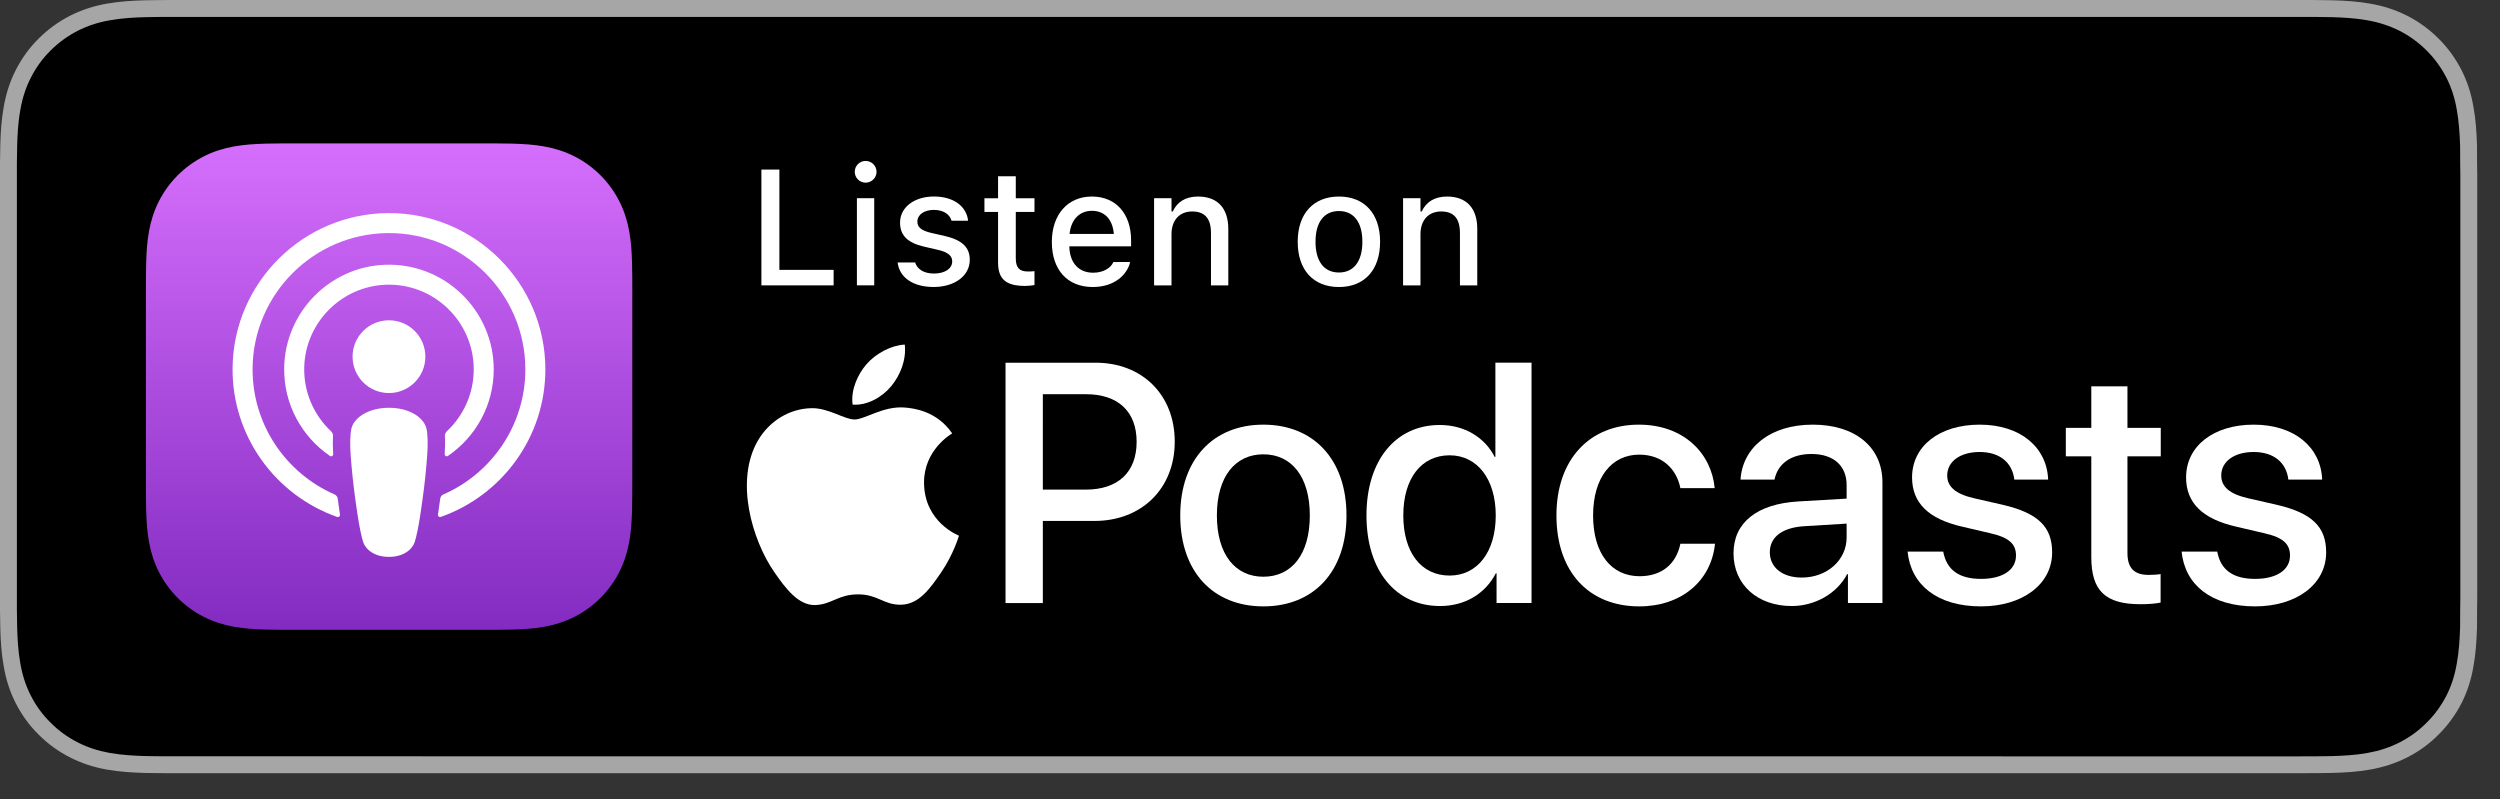 <svg width="194" height="62" viewBox="0 0 194 62" fill="none" xmlns="http://www.w3.org/2000/svg">
<rect x="0" y="0" width="194" height="62" fill="#333333" stroke="none"/>
<g clip-path="url(#clip0_2006_122)">
<path d="M177.938 0H14.303C13.752 0 13.209 0 12.66 0.003C12.201 0.006 11.745 0.015 11.281 0.022C10.283 0.046 9.273 0.108 8.275 0.286C7.272 0.464 6.339 0.763 5.424 1.227C4.527 1.688 3.707 2.284 2.997 2.995C2.279 3.707 1.685 4.53 1.228 5.427C0.762 6.34 0.467 7.278 0.291 8.281C0.111 9.276 0.048 10.281 0.022 11.284C0.009 11.745 0.007 12.207 0 12.666C0 13.21 0 13.755 0 14.304V45.697C0 46.251 0 46.792 0 47.339C0.007 47.805 0.009 48.255 0.022 48.721C0.048 49.727 0.111 50.731 0.291 51.724C0.467 52.73 0.762 53.672 1.228 54.581C1.683 55.474 2.279 56.298 2.995 57.002C3.705 57.718 4.526 58.314 5.424 58.77C6.338 59.238 7.271 59.535 8.275 59.717C9.273 59.895 10.283 59.953 11.281 59.982C11.745 59.992 12.201 59.998 12.66 59.998C13.209 60 13.752 60 14.303 60H177.939C178.477 60 179.026 60 179.565 59.997C180.022 59.997 180.491 59.991 180.948 59.98C181.953 59.952 182.961 59.894 183.948 59.715C184.953 59.533 185.888 59.238 186.81 58.769C187.707 58.312 188.527 57.717 189.235 57C189.949 56.295 190.545 55.471 191.008 54.579C191.469 53.67 191.768 52.728 191.937 51.723C192.122 50.73 192.18 49.725 192.216 48.72C192.222 48.254 192.222 47.803 192.222 47.337C192.234 46.792 192.234 46.249 192.234 45.696V14.304C192.234 13.755 192.234 13.21 192.222 12.666C192.222 12.206 192.222 11.745 192.216 11.284C192.181 10.28 192.123 9.274 191.937 8.281C191.768 7.277 191.469 6.339 191.008 5.427C190.545 4.529 189.951 3.707 189.235 2.995C188.526 2.284 187.706 1.688 186.81 1.227C185.888 0.762 184.953 0.462 183.948 0.286C182.961 0.108 181.953 0.046 180.948 0.021C180.491 0.013 180.022 0.004 179.565 0.002C179.025 0 178.478 0 177.938 0Z" fill="#A6A6A6"/>
<path d="M12.668 58.688C12.21 58.688 11.765 58.681 11.312 58.671C10.473 58.647 9.479 58.6 8.508 58.426C7.593 58.261 6.779 57.992 6.023 57.605C5.241 57.207 4.538 56.696 3.927 56.079C3.306 55.47 2.796 54.77 2.396 53.985C2.007 53.227 1.74 52.414 1.581 51.499C1.398 50.49 1.352 49.467 1.332 48.687C1.323 48.37 1.31 47.318 1.31 47.318V12.666C1.31 12.666 1.323 11.63 1.332 11.323C1.352 10.537 1.398 9.514 1.581 8.515C1.74 7.596 2.006 6.783 2.396 6.024C2.795 5.238 3.305 4.533 3.918 3.927C4.539 3.306 5.244 2.792 6.021 2.394C6.792 2.002 7.604 1.736 8.501 1.578C9.512 1.397 10.535 1.35 11.315 1.331L12.668 1.312H179.556L180.926 1.332C181.695 1.351 182.718 1.397 183.713 1.577C184.617 1.734 185.433 2.004 186.219 2.398C186.989 2.793 187.692 3.306 188.307 3.922C188.921 4.532 189.435 5.239 189.842 6.029C190.229 6.795 190.493 7.608 190.644 8.502C190.818 9.448 190.872 10.421 190.905 11.332C190.91 11.757 190.91 12.213 190.91 12.668C190.922 13.23 190.922 13.765 190.922 14.306V45.699C190.922 46.243 190.922 46.776 190.91 47.312C190.91 47.799 190.91 48.246 190.904 48.706C190.872 49.59 190.818 50.56 190.647 51.487C190.491 52.407 190.229 53.22 189.837 53.992C189.432 54.773 188.919 55.476 188.313 56.072C187.694 56.699 186.99 57.21 186.215 57.606C185.436 58.002 184.643 58.263 183.713 58.431C182.751 58.605 181.757 58.651 180.909 58.675C180.47 58.686 180.009 58.692 179.564 58.692L177.938 58.695L12.668 58.688Z" fill="black"/>
<path d="M49.068 22.935C49.068 22.483 49.068 22.034 49.065 21.582C49.062 21.203 49.059 20.823 49.048 20.444C49.026 19.617 48.978 18.783 48.831 17.964C48.682 17.133 48.438 16.36 48.054 15.606C47.676 14.865 47.184 14.187 46.596 13.599C46.008 13.011 45.33 12.518 44.589 12.141C43.834 11.757 43.062 11.514 42.233 11.364C41.415 11.217 40.58 11.168 39.753 11.146C39.373 11.136 38.994 11.132 38.614 11.13C38.163 11.127 37.713 11.127 37.261 11.127H23.13C22.678 11.127 22.229 11.127 21.777 11.13C21.398 11.133 21.018 11.136 20.639 11.146C19.812 11.169 18.977 11.217 18.159 11.364C17.329 11.512 16.557 11.757 15.803 12.141C15.062 12.519 14.383 13.011 13.796 13.599C13.206 14.187 12.714 14.865 12.336 15.606C11.952 16.36 11.709 17.133 11.559 17.964C11.412 18.782 11.364 19.616 11.341 20.444C11.331 20.823 11.326 21.203 11.325 21.582C11.322 22.034 11.322 22.483 11.322 22.935V37.066C11.322 37.518 11.322 37.968 11.325 38.419C11.328 38.799 11.331 39.178 11.341 39.558C11.364 40.385 11.412 41.218 11.559 42.038C11.707 42.868 11.952 43.641 12.336 44.395C12.714 45.136 13.206 45.815 13.794 46.403C14.382 46.99 15.06 47.484 15.801 47.861C16.555 48.245 17.328 48.487 18.157 48.638C18.975 48.785 19.811 48.834 20.637 48.855C21.017 48.865 21.396 48.87 21.776 48.871C22.227 48.874 22.677 48.874 23.128 48.874H37.26C37.712 48.874 38.161 48.874 38.613 48.871C38.992 48.868 39.372 48.865 39.752 48.855C40.578 48.833 41.413 48.785 42.231 48.638C43.06 48.489 43.833 48.245 44.587 47.861C45.328 47.483 46.007 46.99 46.594 46.403C47.182 45.815 47.676 45.136 48.053 44.395C48.437 43.641 48.679 42.868 48.83 42.038C48.977 41.22 49.025 40.386 49.047 39.558C49.057 39.178 49.062 38.799 49.063 38.419C49.066 37.968 49.066 37.518 49.066 37.066V22.935H49.068Z" fill="url(#paint0_linear_2006_122)"/>
<path d="M30.183 24.854C31.743 24.854 33.008 26.118 33.008 27.677C33.008 29.236 31.743 30.5 30.183 30.5C28.623 30.5 27.359 29.235 27.359 27.677C27.359 26.118 28.623 24.854 30.183 24.854ZM38.313 28.668C38.313 31.455 36.903 33.918 34.758 35.382C34.649 35.457 34.5 35.371 34.509 35.239C34.539 34.745 34.548 34.305 34.523 33.853C34.514 33.705 34.572 33.561 34.682 33.459C35.961 32.259 36.761 30.555 36.761 28.666C36.761 24.954 33.668 21.951 29.924 22.096C26.478 22.23 23.699 25.044 23.609 28.491C23.558 30.448 24.366 32.223 25.685 33.461C25.793 33.562 25.851 33.706 25.842 33.855C25.817 34.306 25.826 34.745 25.856 35.241C25.863 35.373 25.716 35.457 25.607 35.383C23.435 33.9 22.016 31.393 22.052 28.563C22.107 24.259 25.559 20.713 29.859 20.547C34.49 20.367 38.313 24.079 38.313 28.668ZM30.149 16.535C36.857 16.515 42.32 21.966 42.32 28.666C42.32 33.95 38.924 38.454 34.2 40.114C34.085 40.155 33.966 40.059 33.986 39.938C34.049 39.522 34.107 39.105 34.161 38.696C34.181 38.55 34.272 38.425 34.406 38.367C38.147 36.733 40.767 33 40.767 28.666C40.767 22.803 35.972 18.039 30.096 18.087C24.348 18.134 19.656 22.818 19.601 28.563C19.559 32.941 22.191 36.72 25.961 38.367C26.094 38.425 26.187 38.55 26.207 38.696C26.261 39.106 26.319 39.523 26.382 39.939C26.4 40.06 26.283 40.157 26.168 40.116C21.398 38.439 17.982 33.864 18.048 28.514C18.129 21.912 23.543 16.554 30.149 16.535ZM30.183 31.642C31.257 31.642 32.166 31.992 32.685 32.539C32.955 32.825 33.098 33.117 33.143 33.532C33.23 34.338 33.18 35.032 33.086 36.142C32.996 37.2 32.825 38.61 32.601 40.045C32.442 41.067 32.313 41.619 32.196 42.014C32.006 42.654 31.295 43.214 30.182 43.214C29.069 43.214 28.358 42.654 28.167 42.014C28.05 41.619 27.921 41.067 27.762 40.045C27.539 38.61 27.368 37.2 27.278 36.142C27.183 35.032 27.134 34.338 27.221 33.532C27.266 33.117 27.408 32.825 27.678 32.539C28.2 31.992 29.109 31.642 30.183 31.642Z" fill="white"/>
<path d="M85.02 28.146C88.64 28.146 91.16 30.641 91.16 34.272C91.16 37.917 88.587 40.425 84.93 40.425H80.924V46.797H78.029V28.146H85.02ZM80.924 37.995H84.246C86.766 37.995 88.202 36.638 88.202 34.286C88.202 31.934 86.768 30.59 84.26 30.59H80.925L80.924 37.995Z" fill="white"/>
<path d="M91.587 39.998C91.587 35.63 94.16 32.953 98.037 32.953C101.915 32.953 104.487 35.63 104.487 39.998C104.487 44.379 101.928 47.055 98.037 47.055C94.146 47.055 91.587 44.379 91.587 39.998ZM101.642 39.998C101.642 36.986 100.22 35.255 98.036 35.255C95.852 35.255 94.43 36.987 94.43 39.998C94.43 43.022 95.852 44.754 98.036 44.754C100.233 44.754 101.642 43.023 101.642 39.998Z" fill="white"/>
<path d="M106.038 39.998C106.038 35.706 108.312 32.979 111.725 32.979C113.676 32.979 115.227 33.962 115.989 35.46H116.042V28.145H118.847V46.795H116.133V44.483H116.081C115.28 46.033 113.729 47.028 111.752 47.028C108.314 47.029 106.038 44.289 106.038 39.998ZM108.896 39.998C108.896 42.867 110.279 44.664 112.49 44.664C114.635 44.664 116.07 42.842 116.07 39.998C116.07 37.181 114.636 35.331 112.49 35.331C110.279 35.333 108.896 37.142 108.896 39.998Z" fill="white"/>
<path d="M130.397 37.878C130.113 36.431 129.027 35.28 127.205 35.28C125.046 35.28 123.624 37.077 123.624 39.998C123.624 42.983 125.06 44.715 127.23 44.715C128.949 44.715 130.074 43.772 130.397 42.195H133.085C132.788 45.09 130.473 47.055 127.203 47.055C123.312 47.055 120.78 44.392 120.78 39.998C120.78 35.681 123.314 32.953 127.178 32.953C130.68 32.953 132.813 35.202 133.059 37.878H130.397Z" fill="white"/>
<path d="M134.521 42.931C134.521 40.553 136.344 39.093 139.575 38.911L143.298 38.693V37.645C143.298 36.133 142.276 35.229 140.571 35.229C138.955 35.229 137.947 36.005 137.701 37.219H135.064C135.219 34.764 137.313 32.953 140.674 32.953C143.97 32.953 146.077 34.698 146.077 37.425V46.795H143.4V44.559H143.335C142.546 46.071 140.827 47.028 139.044 47.028C136.383 47.029 134.521 45.375 134.521 42.931ZM143.298 41.705V40.632L139.95 40.837C138.282 40.955 137.338 41.691 137.338 42.853C137.338 44.043 138.321 44.819 139.819 44.819C141.772 44.819 143.298 43.474 143.298 41.705Z" fill="white"/>
<path d="M153.623 32.953C156.789 32.953 158.844 34.712 158.936 37.219H156.312C156.158 35.901 155.187 35.075 153.624 35.075C152.112 35.075 151.104 35.811 151.104 36.897C151.104 37.751 151.725 38.331 153.198 38.667L155.408 39.171C158.187 39.818 159.246 40.904 159.246 42.867C159.246 45.348 156.933 47.055 153.728 47.055C150.329 47.055 148.286 45.387 148.028 42.803H150.794C151.052 44.224 152.022 44.922 153.728 44.922C155.408 44.922 156.441 44.224 156.441 43.113C156.441 42.234 155.937 41.717 154.451 41.38L152.241 40.863C149.657 40.269 148.376 39.027 148.376 37.05C148.376 34.621 150.495 32.953 153.623 32.953Z" fill="white"/>
<path d="M165.09 29.98V33.2H167.675V35.41H165.09V42.907C165.09 44.084 165.608 44.613 166.745 44.613C167.028 44.613 167.481 44.587 167.663 44.548V46.758C167.352 46.836 166.733 46.887 166.112 46.887C163.359 46.887 162.285 45.84 162.285 43.217V35.41H160.308V33.2H162.285V29.98H165.09Z" fill="white"/>
<path d="M174.887 32.953C178.053 32.953 180.108 34.712 180.2 37.219H177.576C177.422 35.901 176.451 35.075 174.888 35.075C173.376 35.075 172.368 35.811 172.368 36.897C172.368 37.751 172.989 38.331 174.462 38.667L176.672 39.171C179.451 39.818 180.51 40.904 180.51 42.867C180.51 45.348 178.197 47.055 174.992 47.055C171.593 47.055 169.55 45.387 169.292 42.803H172.058C172.316 44.224 173.286 44.922 174.992 44.922C176.672 44.922 177.705 44.224 177.705 43.113C177.705 42.234 177.201 41.717 175.715 41.38L173.505 40.863C170.921 40.269 169.64 39.027 169.64 37.05C169.64 34.621 171.759 32.953 174.887 32.953Z" fill="white"/>
<path d="M70.185 31.623C68.522 31.5 67.109 32.553 66.321 32.553C65.522 32.553 64.29 31.65 62.984 31.675C61.268 31.701 59.687 32.673 58.803 34.209C57.021 37.302 58.349 41.885 60.084 44.394C60.933 45.62 61.946 47.002 63.276 46.952C64.556 46.901 65.04 46.123 66.588 46.123C68.135 46.123 68.571 46.952 69.924 46.926C71.303 46.901 72.174 45.675 73.017 44.442C73.992 43.019 74.393 41.64 74.417 41.568C74.387 41.556 71.732 40.538 71.705 37.479C71.681 34.922 73.793 33.691 73.889 33.633C72.689 31.866 70.838 31.672 70.185 31.623Z" fill="white"/>
<path d="M69.159 29.967C69.866 29.113 70.341 27.924 70.211 26.741C69.194 26.781 67.964 27.419 67.233 28.272C66.579 29.028 66.006 30.238 66.162 31.398C67.296 31.485 68.453 30.822 69.159 29.967Z" fill="white"/>
<path d="M59.085 13.159H60.48V20.942H64.689V22.145H59.085V13.159Z" fill="white"/>
<path d="M66.328 13.334C66.328 12.866 66.708 12.488 67.174 12.488C67.636 12.488 68.02 12.867 68.02 13.334C68.02 13.794 67.635 14.175 67.174 14.175C66.708 14.175 66.328 13.794 66.328 13.334ZM66.496 15.381H67.84V22.143H66.496V15.381Z" fill="white"/>
<path d="M69.657 20.375V20.367H71.008L71.014 20.375C71.183 20.884 71.674 21.227 72.478 21.227C73.312 21.227 73.891 20.847 73.891 20.292V20.28C73.891 19.857 73.575 19.569 72.789 19.389L71.712 19.14C70.436 18.848 69.844 18.268 69.844 17.279V17.273C69.844 16.096 70.939 15.249 72.471 15.249C74.014 15.249 75.004 16.021 75.123 17.122V17.128H73.835V17.116C73.704 16.644 73.225 16.288 72.465 16.288C71.724 16.288 71.189 16.654 71.189 17.196V17.209C71.189 17.633 71.501 17.893 72.26 18.073L73.331 18.317C74.631 18.621 75.254 19.176 75.254 20.154V20.166C75.254 21.419 74.058 22.27 72.453 22.27C70.821 22.273 69.789 21.507 69.657 20.375Z" fill="white"/>
<path d="M77.45 20.363V16.448H76.392V15.383H77.45V13.677H78.825V15.383H80.276V16.448H78.825V20.04C78.825 20.768 79.1 21.068 79.764 21.068C79.97 21.068 80.088 21.062 80.276 21.042V22.121C80.057 22.157 79.808 22.188 79.547 22.188C78.06 22.185 77.45 21.663 77.45 20.363Z" fill="white"/>
<path d="M81.623 18.782V18.774C81.623 16.665 82.842 15.251 84.729 15.251C86.615 15.251 87.773 16.614 87.773 18.643V19.116H82.98C83.006 20.411 83.715 21.163 84.83 21.163C85.695 21.163 86.211 20.735 86.373 20.385L86.399 20.335L87.699 20.33L87.687 20.385C87.464 21.276 86.529 22.272 84.798 22.272C82.818 22.273 81.623 20.924 81.623 18.782ZM82.998 18.151H86.435C86.33 16.944 85.652 16.359 84.735 16.359C83.814 16.359 83.117 16.989 82.998 18.151Z" fill="white"/>
<path d="M89.557 15.381H90.909V16.409H91.008C91.338 15.687 91.984 15.252 92.968 15.252C94.48 15.252 95.316 16.155 95.316 17.767V22.145H93.972V18.085C93.972 16.965 93.504 16.41 92.514 16.41C91.524 16.41 90.909 17.09 90.909 18.178V22.146H89.557V15.381Z" fill="white"/>
<path d="M100.702 18.768V18.756C100.702 16.582 101.922 15.251 103.902 15.251C105.876 15.251 107.095 16.576 107.095 18.756V18.768C107.095 20.948 105.88 22.273 103.902 22.273C101.916 22.273 100.702 20.948 100.702 18.768ZM105.72 18.768V18.756C105.72 17.255 105.06 16.377 103.902 16.377C102.738 16.377 102.084 17.255 102.084 18.756V18.768C102.084 20.268 102.738 21.147 103.902 21.147C105.06 21.147 105.72 20.262 105.72 18.768Z" fill="white"/>
<path d="M108.879 15.381H110.229V16.409H110.328C110.658 15.687 111.306 15.252 112.29 15.252C113.803 15.252 114.636 16.155 114.636 17.767V22.145H113.292V18.085C113.292 16.965 112.825 16.41 111.835 16.41C110.845 16.41 110.229 17.09 110.229 18.178V22.146H108.879V15.381Z" fill="white"/>
</g>
<defs>
<linearGradient id="paint0_linear_2006_122" x1="30.195" y1="11.127" x2="30.195" y2="48.873" gradientUnits="userSpaceOnUse">
<stop stop-color="#D56EFC"/>
<stop offset="1" stop-color="#832BC1"/>
</linearGradient>
<clipPath id="clip0_2006_122">
<rect width="193.732" height="61.5" fill="white"/>
</clipPath>
</defs>
</svg>
